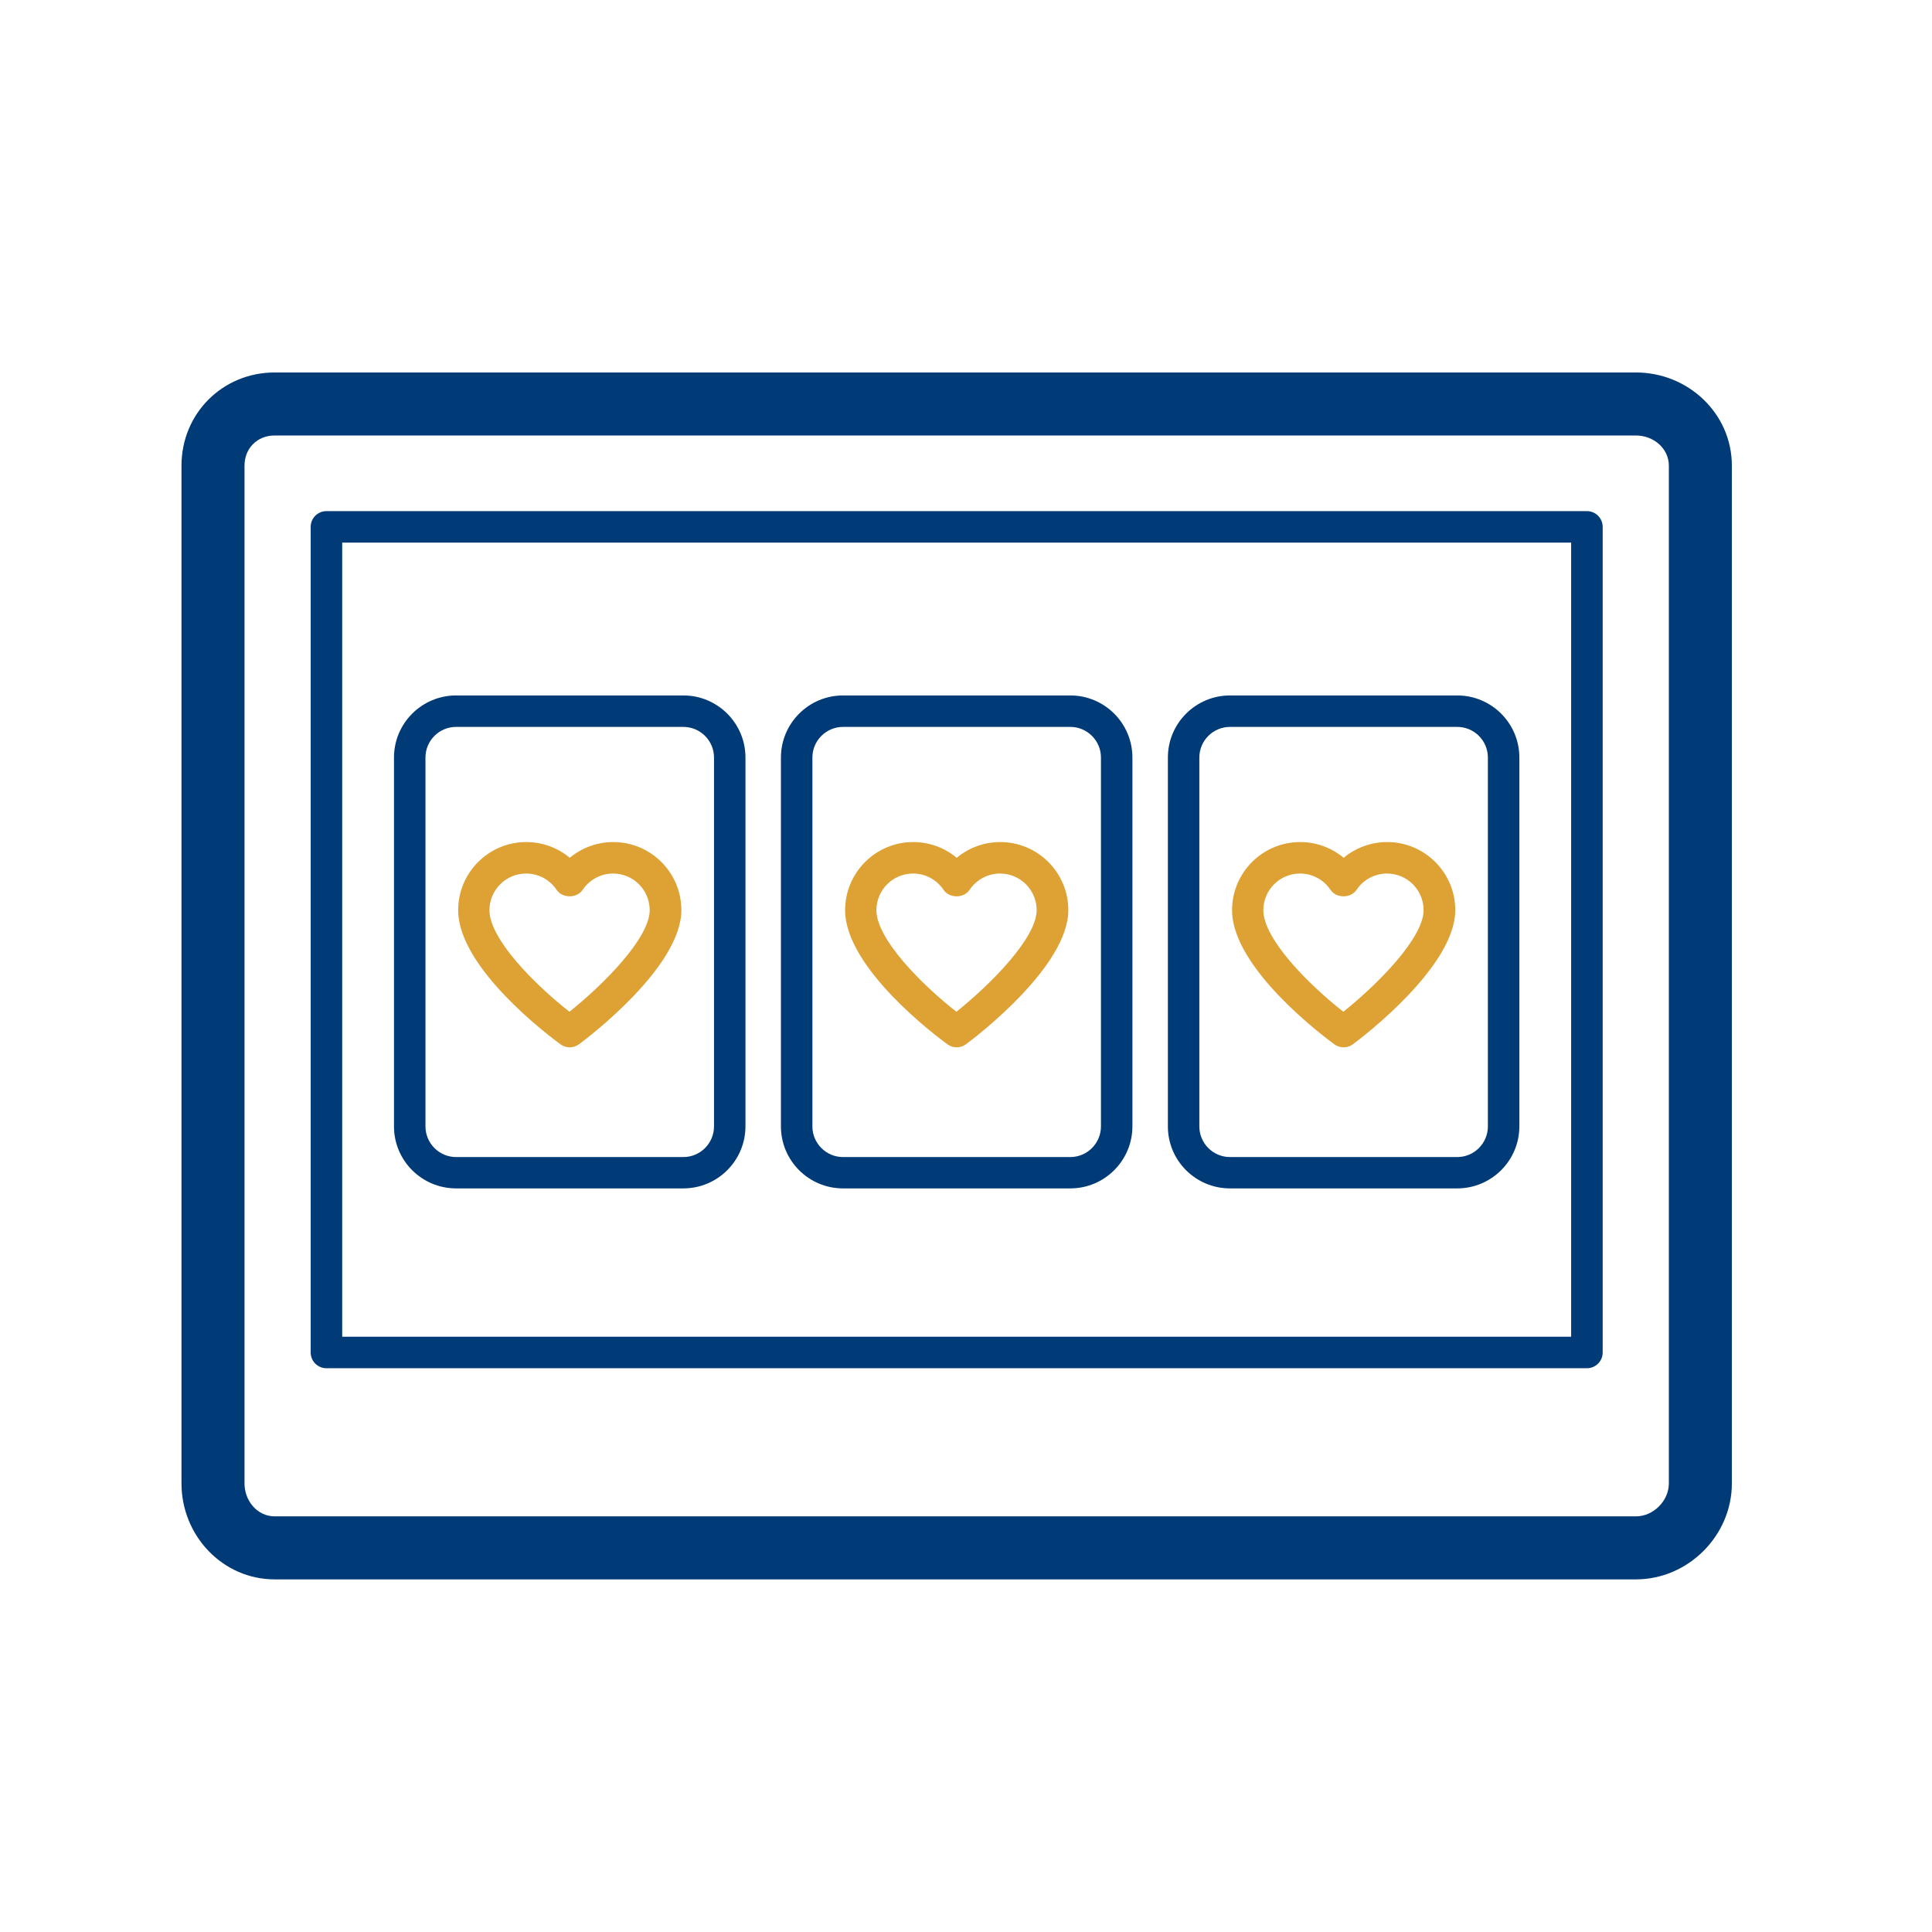 <?xml version="1.0" encoding="UTF-8"?>
<svg width="81px" height="81px" viewBox="0 0 81 81" version="1.1" xmlns="http://www.w3.org/2000/svg" xmlns:xlink="http://www.w3.org/1999/xlink">
    <title>Group 13</title>
    <g id="🔷-Iconography" stroke="none" stroke-width="1" fill="none" fill-rule="evenodd">
        <g id="Group-13" transform="translate(0.109, 0.916)">
            <rect id="Rectangle-Copy-4" fill-opacity="0" fill="#D8D8D8" x="0" y="0" width="80" height="80"></rect>
            <g id="Group-14" transform="translate(7.5, 14.7)" fill-rule="nonzero">
                <path d="M58.923,5.813 L6.077,5.813 C5.712,5.813 5.417,6.109 5.417,6.474 L5.417,41.088 C5.417,41.452 5.712,41.748 6.077,41.748 L58.923,41.748 C59.288,41.748 59.584,41.452 59.584,41.088 L59.584,6.474 C59.584,6.109 59.288,5.813 58.923,5.813 Z M58.262,40.427 L6.738,40.427 L6.738,7.134 L58.262,7.134 L58.262,40.427 Z" id="Shape" fill="#003B77"></path>
                <path d="M60.978,0 L3.905,0 C1.724,0 0,1.72 0,3.906 L0,46.579 C0,48.764 1.724,50.6 3.905,50.6 L25.762,50.6 L38.709,50.6 L60.978,50.6 C63.168,50.6 65,48.764 65,46.579 L65,3.906 C65,1.72 63.168,0 60.978,0 Z M62.358,46.579 C62.358,47.307 61.711,47.958 60.978,47.958 L3.905,47.958 C3.181,47.958 2.642,47.307 2.642,46.579 L2.642,3.906 C2.642,3.177 3.181,2.642 3.905,2.642 L60.978,2.642 C61.711,2.642 62.358,3.178 62.358,3.906 L62.358,46.579 Z" id="Shape" fill="#003B77"></path>
                <path d="M11.513,34.208 L21.042,34.208 C22.475,34.208 23.645,33.043 23.645,31.605 L23.645,16.144 C23.645,14.71 22.48,13.541 21.042,13.541 L11.513,13.541 C10.079,13.541 8.909,14.706 8.909,16.144 L8.909,31.609 C8.909,33.043 10.075,34.208 11.513,34.208 Z M10.229,16.144 C10.229,15.436 10.805,14.86 11.513,14.86 L21.042,14.86 C21.75,14.86 22.326,15.436 22.326,16.144 L22.326,31.609 C22.326,32.317 21.75,32.894 21.042,32.894 L11.513,32.894 C10.805,32.894 10.229,32.317 10.229,31.609 L10.229,16.144 Z" id="Shape" fill="#003B77"></path>
                <path d="M15.888,28.166 C16.002,28.25 16.139,28.294 16.275,28.294 C16.416,28.294 16.552,28.25 16.671,28.162 C17.11,27.837 20.958,24.899 20.958,22.542 C20.958,20.968 19.678,19.688 18.104,19.688 C17.427,19.688 16.785,19.926 16.279,20.348 C15.774,19.926 15.132,19.688 14.454,19.688 C12.88,19.688 11.6,20.968 11.6,22.542 C11.596,24.969 15.448,27.845 15.888,28.166 Z M14.45,21.007 C14.964,21.007 15.439,21.263 15.725,21.689 C15.971,22.054 16.574,22.054 16.82,21.689 C17.106,21.263 17.585,21.007 18.095,21.007 C18.944,21.007 19.63,21.698 19.63,22.542 C19.63,23.712 17.704,25.651 16.266,26.803 C14.828,25.677 12.911,23.76 12.911,22.542 C12.915,21.693 13.601,21.007 14.45,21.007 Z" id="Shape" fill="#DDA134"></path>
                <path d="M27.735,34.208 L37.265,34.208 C38.698,34.208 39.868,33.043 39.868,31.605 L39.868,16.144 C39.868,14.71 38.702,13.541 37.265,13.541 L27.735,13.541 C26.302,13.541 25.132,14.706 25.132,16.144 L25.132,31.609 C25.132,33.043 26.298,34.208 27.735,34.208 Z M26.451,16.144 C26.451,15.436 27.028,14.86 27.735,14.86 L37.265,14.86 C37.972,14.86 38.549,15.436 38.549,16.144 L38.549,31.609 C38.549,32.317 37.972,32.894 37.265,32.894 L27.735,32.894 C27.028,32.894 26.451,32.317 26.451,31.609 L26.451,16.144 Z" id="Shape" fill="#003B77"></path>
                <path d="M32.111,28.166 C32.225,28.25 32.361,28.294 32.498,28.294 C32.639,28.294 32.775,28.25 32.894,28.162 C33.333,27.837 37.181,24.899 37.181,22.542 C37.181,20.968 35.901,19.688 34.327,19.688 C33.65,19.688 33.008,19.926 32.502,20.348 C31.997,19.926 31.354,19.688 30.677,19.688 C29.103,19.688 27.823,20.968 27.823,22.542 C27.819,24.969 31.671,27.845 32.111,28.166 Z M30.673,21.007 C31.187,21.007 31.662,21.263 31.948,21.689 C32.194,22.054 32.797,22.054 33.043,21.689 C33.329,21.263 33.808,21.007 34.318,21.007 C35.167,21.007 35.853,21.698 35.853,22.542 C35.853,23.712 33.927,25.651 32.489,26.803 C31.051,25.677 29.134,23.76 29.134,22.542 C29.138,21.693 29.824,21.007 30.673,21.007 Z" id="Shape" fill="#DDA134"></path>
                <path d="M43.958,34.208 L53.487,34.208 C54.921,34.208 56.091,33.043 56.091,31.605 L56.091,16.144 C56.091,14.71 54.925,13.541 53.487,13.541 L43.958,13.541 C42.525,13.541 41.355,14.706 41.355,16.144 L41.355,31.609 C41.355,33.043 42.52,34.208 43.958,34.208 Z M42.674,16.144 C42.674,15.436 43.25,14.86 43.958,14.86 L53.487,14.86 C54.195,14.86 54.771,15.436 54.771,16.144 L54.771,31.609 C54.771,32.317 54.195,32.894 53.487,32.894 L43.958,32.894 C43.25,32.894 42.674,32.317 42.674,31.609 L42.674,16.144 Z" id="Shape" fill="#003B77"></path>
                <path d="M48.334,28.166 C48.448,28.25 48.584,28.294 48.721,28.294 C48.861,28.294 48.998,28.25 49.116,28.162 C49.556,27.837 53.404,24.899 53.404,22.542 C53.404,20.968 52.124,19.688 50.55,19.688 C49.873,19.688 49.231,19.926 48.725,20.348 C48.219,19.926 47.577,19.688 46.9,19.688 C45.326,19.688 44.046,20.968 44.046,22.542 C44.042,24.969 47.894,27.845 48.334,28.166 Z M46.896,21.007 C47.41,21.007 47.885,21.263 48.171,21.689 C48.417,22.054 49.02,22.054 49.266,21.689 C49.552,21.263 50.031,21.007 50.541,21.007 C51.39,21.007 52.076,21.698 52.076,22.542 C52.076,23.712 50.15,25.651 48.712,26.803 C47.274,25.677 45.357,23.76 45.357,22.542 C45.361,21.693 46.047,21.007 46.896,21.007 Z" id="Shape" fill="#DDA134"></path>
            </g>
        </g>
    </g>
</svg>